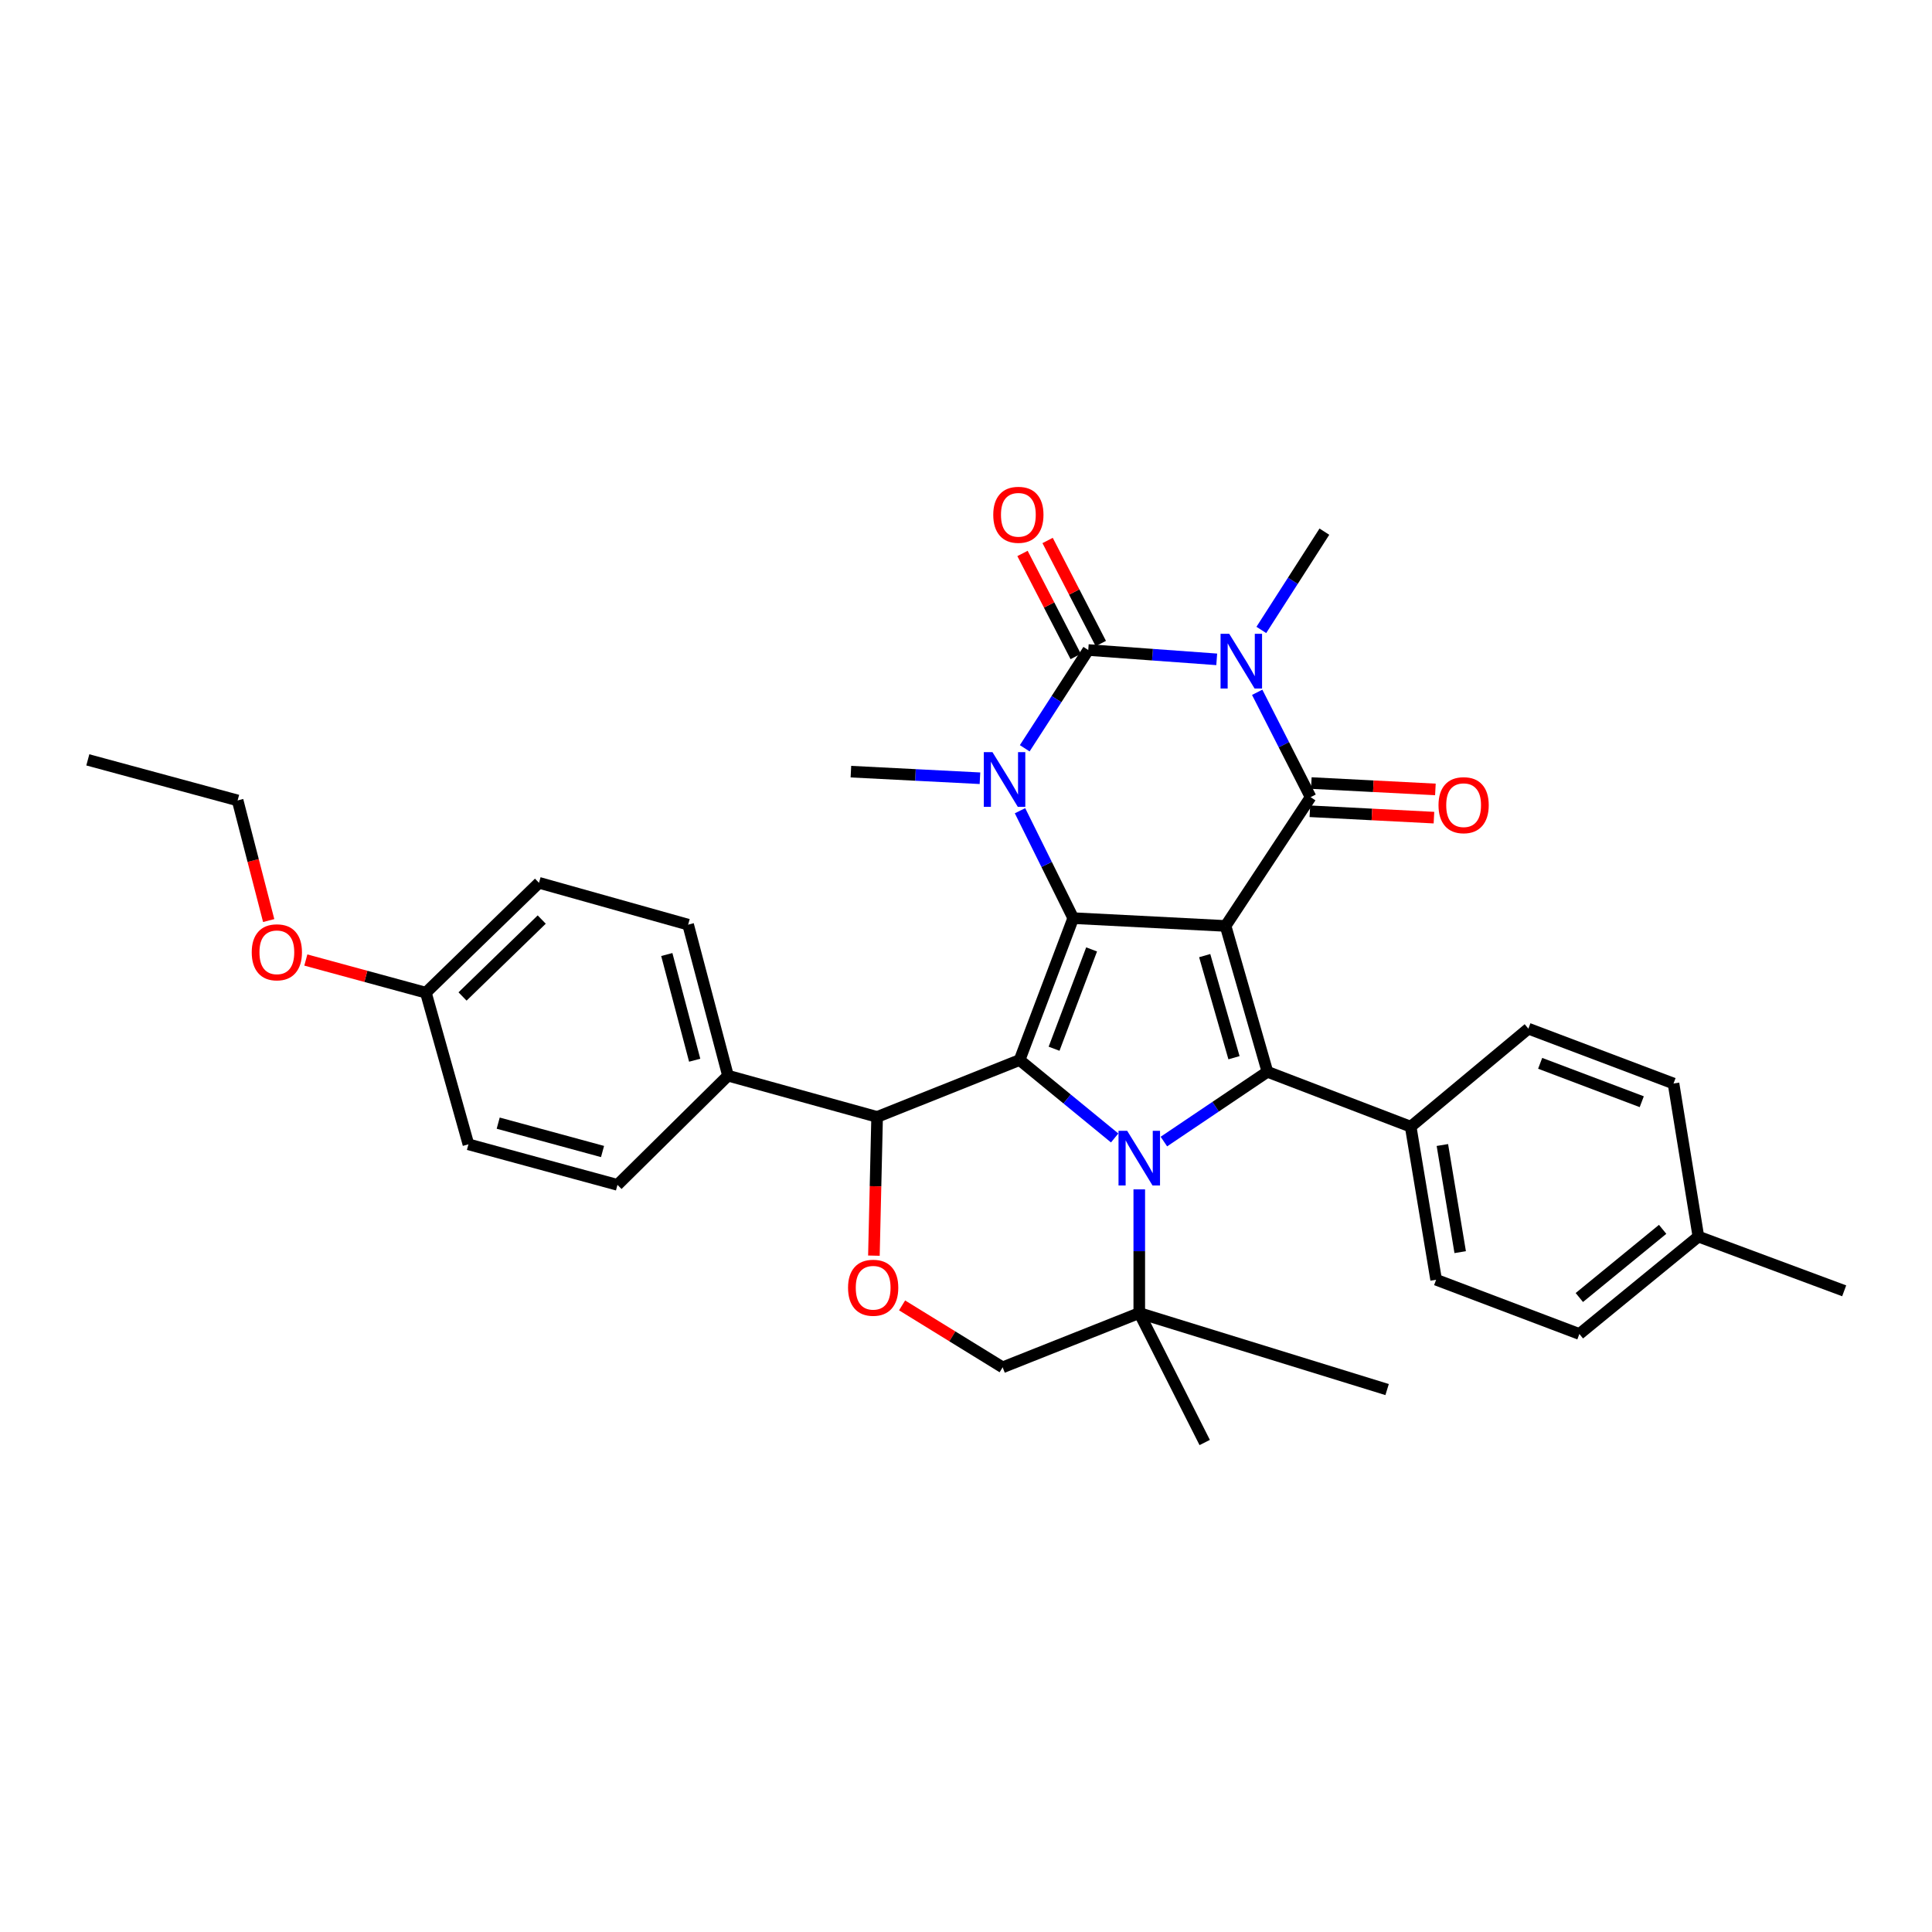 <?xml version='1.0' encoding='iso-8859-1'?>
<svg version='1.1' baseProfile='full'
              xmlns='http://www.w3.org/2000/svg'
                      xmlns:rdkit='http://www.rdkit.org/xml'
                      xmlns:xlink='http://www.w3.org/1999/xlink'
                  xml:space='preserve'
width='1000px' height='1000px' viewBox='0 0 1000 1000'>
<!-- END OF HEADER -->
<rect style='opacity:1.0;fill:#FFFFFF;stroke:none' width='1000' height='1000' x='0' y='0'> </rect>
<path class='bond-0' d='M 634.358,479.265 L 555.495,475.227' style='fill:none;fill-rule:evenodd;stroke:#000000;stroke-width:6px;stroke-linecap:butt;stroke-linejoin:miter;stroke-opacity:1' />
<path class='bond-4' d='M 634.358,479.265 L 678.363,412.607' style='fill:none;fill-rule:evenodd;stroke:#000000;stroke-width:6px;stroke-linecap:butt;stroke-linejoin:miter;stroke-opacity:1' />
<path class='bond-7' d='M 634.358,479.265 L 656.019,554.764' style='fill:none;fill-rule:evenodd;stroke:#000000;stroke-width:6px;stroke-linecap:butt;stroke-linejoin:miter;stroke-opacity:1' />
<path class='bond-7' d='M 623.549,494.624 L 638.712,547.473' style='fill:none;fill-rule:evenodd;stroke:#000000;stroke-width:6px;stroke-linecap:butt;stroke-linejoin:miter;stroke-opacity:1' />
<path class='bond-2' d='M 555.495,475.227 L 527.739,548.671' style='fill:none;fill-rule:evenodd;stroke:#000000;stroke-width:6px;stroke-linecap:butt;stroke-linejoin:miter;stroke-opacity:1' />
<path class='bond-2' d='M 565.012,491.414 L 545.584,542.824' style='fill:none;fill-rule:evenodd;stroke:#000000;stroke-width:6px;stroke-linecap:butt;stroke-linejoin:miter;stroke-opacity:1' />
<path class='bond-6' d='M 555.495,475.227 L 541.727,447.428' style='fill:none;fill-rule:evenodd;stroke:#000000;stroke-width:6px;stroke-linecap:butt;stroke-linejoin:miter;stroke-opacity:1' />
<path class='bond-6' d='M 541.727,447.428 L 527.96,419.628' style='fill:none;fill-rule:evenodd;stroke:#0000FF;stroke-width:6px;stroke-linecap:butt;stroke-linejoin:miter;stroke-opacity:1' />
<path class='bond-1' d='M 650.718,358.338 L 664.541,385.472' style='fill:none;fill-rule:evenodd;stroke:#0000FF;stroke-width:6px;stroke-linecap:butt;stroke-linejoin:miter;stroke-opacity:1' />
<path class='bond-1' d='M 664.541,385.472 L 678.363,412.607' style='fill:none;fill-rule:evenodd;stroke:#000000;stroke-width:6px;stroke-linecap:butt;stroke-linejoin:miter;stroke-opacity:1' />
<path class='bond-5' d='M 629.773,341.278 L 596.526,338.864' style='fill:none;fill-rule:evenodd;stroke:#0000FF;stroke-width:6px;stroke-linecap:butt;stroke-linejoin:miter;stroke-opacity:1' />
<path class='bond-5' d='M 596.526,338.864 L 563.279,336.45' style='fill:none;fill-rule:evenodd;stroke:#000000;stroke-width:6px;stroke-linecap:butt;stroke-linejoin:miter;stroke-opacity:1' />
<path class='bond-16' d='M 652.861,326.052 L 669.179,300.619' style='fill:none;fill-rule:evenodd;stroke:#0000FF;stroke-width:6px;stroke-linecap:butt;stroke-linejoin:miter;stroke-opacity:1' />
<path class='bond-16' d='M 669.179,300.619 L 685.497,275.186' style='fill:none;fill-rule:evenodd;stroke:#000000;stroke-width:6px;stroke-linecap:butt;stroke-linejoin:miter;stroke-opacity:1' />
<path class='bond-8' d='M 527.739,548.671 L 453.995,578.116' style='fill:none;fill-rule:evenodd;stroke:#000000;stroke-width:6px;stroke-linecap:butt;stroke-linejoin:miter;stroke-opacity:1' />
<path class='bond-34' d='M 527.739,548.671 L 552.341,568.839' style='fill:none;fill-rule:evenodd;stroke:#000000;stroke-width:6px;stroke-linecap:butt;stroke-linejoin:miter;stroke-opacity:1' />
<path class='bond-34' d='M 552.341,568.839 L 576.943,589.007' style='fill:none;fill-rule:evenodd;stroke:#0000FF;stroke-width:6px;stroke-linecap:butt;stroke-linejoin:miter;stroke-opacity:1' />
<path class='bond-3' d='M 602.425,590.87 L 629.222,572.817' style='fill:none;fill-rule:evenodd;stroke:#0000FF;stroke-width:6px;stroke-linecap:butt;stroke-linejoin:miter;stroke-opacity:1' />
<path class='bond-3' d='M 629.222,572.817 L 656.019,554.764' style='fill:none;fill-rule:evenodd;stroke:#000000;stroke-width:6px;stroke-linecap:butt;stroke-linejoin:miter;stroke-opacity:1' />
<path class='bond-10' d='M 589.685,615.617 L 589.685,647.62' style='fill:none;fill-rule:evenodd;stroke:#0000FF;stroke-width:6px;stroke-linecap:butt;stroke-linejoin:miter;stroke-opacity:1' />
<path class='bond-10' d='M 589.685,647.62 L 589.685,679.624' style='fill:none;fill-rule:evenodd;stroke:#000000;stroke-width:6px;stroke-linecap:butt;stroke-linejoin:miter;stroke-opacity:1' />
<path class='bond-13' d='M 677.988,419.91 L 710.099,421.56' style='fill:none;fill-rule:evenodd;stroke:#000000;stroke-width:6px;stroke-linecap:butt;stroke-linejoin:miter;stroke-opacity:1' />
<path class='bond-13' d='M 710.099,421.56 L 742.209,423.21' style='fill:none;fill-rule:evenodd;stroke:#FF0000;stroke-width:6px;stroke-linecap:butt;stroke-linejoin:miter;stroke-opacity:1' />
<path class='bond-13' d='M 678.739,405.304 L 710.849,406.954' style='fill:none;fill-rule:evenodd;stroke:#000000;stroke-width:6px;stroke-linecap:butt;stroke-linejoin:miter;stroke-opacity:1' />
<path class='bond-13' d='M 710.849,406.954 L 742.96,408.604' style='fill:none;fill-rule:evenodd;stroke:#FF0000;stroke-width:6px;stroke-linecap:butt;stroke-linejoin:miter;stroke-opacity:1' />
<path class='bond-12' d='M 569.777,333.095 L 556.009,306.425' style='fill:none;fill-rule:evenodd;stroke:#000000;stroke-width:6px;stroke-linecap:butt;stroke-linejoin:miter;stroke-opacity:1' />
<path class='bond-12' d='M 556.009,306.425 L 542.241,279.755' style='fill:none;fill-rule:evenodd;stroke:#FF0000;stroke-width:6px;stroke-linecap:butt;stroke-linejoin:miter;stroke-opacity:1' />
<path class='bond-12' d='M 556.781,339.804 L 543.013,313.134' style='fill:none;fill-rule:evenodd;stroke:#000000;stroke-width:6px;stroke-linecap:butt;stroke-linejoin:miter;stroke-opacity:1' />
<path class='bond-12' d='M 543.013,313.134 L 529.245,286.464' style='fill:none;fill-rule:evenodd;stroke:#FF0000;stroke-width:6px;stroke-linecap:butt;stroke-linejoin:miter;stroke-opacity:1' />
<path class='bond-35' d='M 563.279,336.45 L 546.839,361.88' style='fill:none;fill-rule:evenodd;stroke:#000000;stroke-width:6px;stroke-linecap:butt;stroke-linejoin:miter;stroke-opacity:1' />
<path class='bond-35' d='M 546.839,361.88 L 530.399,387.311' style='fill:none;fill-rule:evenodd;stroke:#0000FF;stroke-width:6px;stroke-linecap:butt;stroke-linejoin:miter;stroke-opacity:1' />
<path class='bond-19' d='M 507.225,402.816 L 473.825,401.109' style='fill:none;fill-rule:evenodd;stroke:#0000FF;stroke-width:6px;stroke-linecap:butt;stroke-linejoin:miter;stroke-opacity:1' />
<path class='bond-19' d='M 473.825,401.109 L 440.426,399.403' style='fill:none;fill-rule:evenodd;stroke:#000000;stroke-width:6px;stroke-linecap:butt;stroke-linejoin:miter;stroke-opacity:1' />
<path class='bond-11' d='M 656.019,554.764 L 730.169,583.17' style='fill:none;fill-rule:evenodd;stroke:#000000;stroke-width:6px;stroke-linecap:butt;stroke-linejoin:miter;stroke-opacity:1' />
<path class='bond-9' d='M 453.995,578.116 L 453.163,614.02' style='fill:none;fill-rule:evenodd;stroke:#000000;stroke-width:6px;stroke-linecap:butt;stroke-linejoin:miter;stroke-opacity:1' />
<path class='bond-9' d='M 453.163,614.02 L 452.331,649.924' style='fill:none;fill-rule:evenodd;stroke:#FF0000;stroke-width:6px;stroke-linecap:butt;stroke-linejoin:miter;stroke-opacity:1' />
<path class='bond-15' d='M 453.995,578.116 L 376.806,556.763' style='fill:none;fill-rule:evenodd;stroke:#000000;stroke-width:6px;stroke-linecap:butt;stroke-linejoin:miter;stroke-opacity:1' />
<path class='bond-36' d='M 466.916,675.671 L 492.94,691.7' style='fill:none;fill-rule:evenodd;stroke:#FF0000;stroke-width:6px;stroke-linecap:butt;stroke-linejoin:miter;stroke-opacity:1' />
<path class='bond-36' d='M 492.94,691.7 L 518.964,707.729' style='fill:none;fill-rule:evenodd;stroke:#000000;stroke-width:6px;stroke-linecap:butt;stroke-linejoin:miter;stroke-opacity:1' />
<path class='bond-14' d='M 589.685,679.624 L 518.964,707.729' style='fill:none;fill-rule:evenodd;stroke:#000000;stroke-width:6px;stroke-linecap:butt;stroke-linejoin:miter;stroke-opacity:1' />
<path class='bond-29' d='M 589.685,679.624 L 623.551,746.64' style='fill:none;fill-rule:evenodd;stroke:#000000;stroke-width:6px;stroke-linecap:butt;stroke-linejoin:miter;stroke-opacity:1' />
<path class='bond-30' d='M 589.685,679.624 L 717.965,719.234' style='fill:none;fill-rule:evenodd;stroke:#000000;stroke-width:6px;stroke-linecap:butt;stroke-linejoin:miter;stroke-opacity:1' />
<path class='bond-17' d='M 730.169,583.17 L 743.34,662.39' style='fill:none;fill-rule:evenodd;stroke:#000000;stroke-width:6px;stroke-linecap:butt;stroke-linejoin:miter;stroke-opacity:1' />
<path class='bond-17' d='M 746.572,592.654 L 755.792,648.108' style='fill:none;fill-rule:evenodd;stroke:#000000;stroke-width:6px;stroke-linecap:butt;stroke-linejoin:miter;stroke-opacity:1' />
<path class='bond-18' d='M 730.169,583.17 L 791.084,532.436' style='fill:none;fill-rule:evenodd;stroke:#000000;stroke-width:6px;stroke-linecap:butt;stroke-linejoin:miter;stroke-opacity:1' />
<path class='bond-20' d='M 376.806,556.763 L 356.177,478.599' style='fill:none;fill-rule:evenodd;stroke:#000000;stroke-width:6px;stroke-linecap:butt;stroke-linejoin:miter;stroke-opacity:1' />
<path class='bond-20' d='M 359.571,548.771 L 345.13,494.056' style='fill:none;fill-rule:evenodd;stroke:#000000;stroke-width:6px;stroke-linecap:butt;stroke-linejoin:miter;stroke-opacity:1' />
<path class='bond-21' d='M 376.806,556.763 L 319.605,613.282' style='fill:none;fill-rule:evenodd;stroke:#000000;stroke-width:6px;stroke-linecap:butt;stroke-linejoin:miter;stroke-opacity:1' />
<path class='bond-26' d='M 743.34,662.39 L 817.482,690.471' style='fill:none;fill-rule:evenodd;stroke:#000000;stroke-width:6px;stroke-linecap:butt;stroke-linejoin:miter;stroke-opacity:1' />
<path class='bond-25' d='M 791.084,532.436 L 866.209,560.826' style='fill:none;fill-rule:evenodd;stroke:#000000;stroke-width:6px;stroke-linecap:butt;stroke-linejoin:miter;stroke-opacity:1' />
<path class='bond-25' d='M 797.182,550.376 L 849.77,570.248' style='fill:none;fill-rule:evenodd;stroke:#000000;stroke-width:6px;stroke-linecap:butt;stroke-linejoin:miter;stroke-opacity:1' />
<path class='bond-24' d='M 356.177,478.599 L 278.988,456.938' style='fill:none;fill-rule:evenodd;stroke:#000000;stroke-width:6px;stroke-linecap:butt;stroke-linejoin:miter;stroke-opacity:1' />
<path class='bond-23' d='M 319.605,613.282 L 242.457,592.303' style='fill:none;fill-rule:evenodd;stroke:#000000;stroke-width:6px;stroke-linecap:butt;stroke-linejoin:miter;stroke-opacity:1' />
<path class='bond-23' d='M 311.871,596.022 L 257.867,581.337' style='fill:none;fill-rule:evenodd;stroke:#000000;stroke-width:6px;stroke-linecap:butt;stroke-linejoin:miter;stroke-opacity:1' />
<path class='bond-22' d='M 220.438,513.814 L 242.457,592.303' style='fill:none;fill-rule:evenodd;stroke:#000000;stroke-width:6px;stroke-linecap:butt;stroke-linejoin:miter;stroke-opacity:1' />
<path class='bond-28' d='M 220.438,513.814 L 189.367,505.36' style='fill:none;fill-rule:evenodd;stroke:#000000;stroke-width:6px;stroke-linecap:butt;stroke-linejoin:miter;stroke-opacity:1' />
<path class='bond-28' d='M 189.367,505.36 L 158.296,496.907' style='fill:none;fill-rule:evenodd;stroke:#FF0000;stroke-width:6px;stroke-linecap:butt;stroke-linejoin:miter;stroke-opacity:1' />
<path class='bond-38' d='M 220.438,513.814 L 278.988,456.938' style='fill:none;fill-rule:evenodd;stroke:#000000;stroke-width:6px;stroke-linecap:butt;stroke-linejoin:miter;stroke-opacity:1' />
<path class='bond-38' d='M 239.411,515.773 L 280.396,475.959' style='fill:none;fill-rule:evenodd;stroke:#000000;stroke-width:6px;stroke-linecap:butt;stroke-linejoin:miter;stroke-opacity:1' />
<path class='bond-27' d='M 866.209,560.826 L 879.079,640.062' style='fill:none;fill-rule:evenodd;stroke:#000000;stroke-width:6px;stroke-linecap:butt;stroke-linejoin:miter;stroke-opacity:1' />
<path class='bond-37' d='M 817.482,690.471 L 879.079,640.062' style='fill:none;fill-rule:evenodd;stroke:#000000;stroke-width:6px;stroke-linecap:butt;stroke-linejoin:miter;stroke-opacity:1' />
<path class='bond-37' d='M 817.459,671.591 L 860.577,636.305' style='fill:none;fill-rule:evenodd;stroke:#000000;stroke-width:6px;stroke-linecap:butt;stroke-linejoin:miter;stroke-opacity:1' />
<path class='bond-32' d='M 879.079,640.062 L 954.545,668.127' style='fill:none;fill-rule:evenodd;stroke:#000000;stroke-width:6px;stroke-linecap:butt;stroke-linejoin:miter;stroke-opacity:1' />
<path class='bond-31' d='M 139.071,476.479 L 131.032,445.388' style='fill:none;fill-rule:evenodd;stroke:#FF0000;stroke-width:6px;stroke-linecap:butt;stroke-linejoin:miter;stroke-opacity:1' />
<path class='bond-31' d='M 131.032,445.388 L 122.993,414.297' style='fill:none;fill-rule:evenodd;stroke:#000000;stroke-width:6px;stroke-linecap:butt;stroke-linejoin:miter;stroke-opacity:1' />
<path class='bond-33' d='M 122.993,414.297 L 45.455,393.301' style='fill:none;fill-rule:evenodd;stroke:#000000;stroke-width:6px;stroke-linecap:butt;stroke-linejoin:miter;stroke-opacity:1' />
<path  class='atom-2' d='M 636.239 328.042
L 645.519 343.042
Q 646.439 344.522, 647.919 347.202
Q 649.399 349.882, 649.479 350.042
L 649.479 328.042
L 653.239 328.042
L 653.239 356.362
L 649.359 356.362
L 639.399 339.962
Q 638.239 338.042, 636.999 335.842
Q 635.799 333.642, 635.439 332.962
L 635.439 356.362
L 631.759 356.362
L 631.759 328.042
L 636.239 328.042
' fill='#0000FF'/>
<path  class='atom-4' d='M 583.425 585.293
L 592.705 600.293
Q 593.625 601.773, 595.105 604.453
Q 596.585 607.133, 596.665 607.293
L 596.665 585.293
L 600.425 585.293
L 600.425 613.613
L 596.545 613.613
L 586.585 597.213
Q 585.425 595.293, 584.185 593.093
Q 582.985 590.893, 582.625 590.213
L 582.625 613.613
L 578.945 613.613
L 578.945 585.293
L 583.425 585.293
' fill='#0000FF'/>
<path  class='atom-7' d='M 513.695 389.306
L 522.975 404.306
Q 523.895 405.786, 525.375 408.466
Q 526.855 411.146, 526.935 411.306
L 526.935 389.306
L 530.695 389.306
L 530.695 417.626
L 526.815 417.626
L 516.855 401.226
Q 515.695 399.306, 514.455 397.106
Q 513.255 394.906, 512.895 394.226
L 512.895 417.626
L 509.215 417.626
L 509.215 389.306
L 513.695 389.306
' fill='#0000FF'/>
<path  class='atom-10' d='M 438.948 666.533
Q 438.948 659.733, 442.308 655.933
Q 445.668 652.133, 451.948 652.133
Q 458.228 652.133, 461.588 655.933
Q 464.948 659.733, 464.948 666.533
Q 464.948 673.413, 461.548 677.333
Q 458.148 681.213, 451.948 681.213
Q 445.708 681.213, 442.308 677.333
Q 438.948 673.453, 438.948 666.533
M 451.948 678.013
Q 456.268 678.013, 458.588 675.133
Q 460.948 672.213, 460.948 666.533
Q 460.948 660.973, 458.588 658.173
Q 456.268 655.333, 451.948 655.333
Q 447.628 655.333, 445.268 658.133
Q 442.948 660.933, 442.948 666.533
Q 442.948 672.253, 445.268 675.133
Q 447.628 678.013, 451.948 678.013
' fill='#FF0000'/>
<path  class='atom-13' d='M 514.106 266.458
Q 514.106 259.658, 517.466 255.858
Q 520.826 252.058, 527.106 252.058
Q 533.386 252.058, 536.746 255.858
Q 540.106 259.658, 540.106 266.458
Q 540.106 273.338, 536.706 277.258
Q 533.306 281.138, 527.106 281.138
Q 520.866 281.138, 517.466 277.258
Q 514.106 273.378, 514.106 266.458
M 527.106 277.938
Q 531.426 277.938, 533.746 275.058
Q 536.106 272.138, 536.106 266.458
Q 536.106 260.898, 533.746 258.098
Q 531.426 255.258, 527.106 255.258
Q 522.786 255.258, 520.426 258.058
Q 518.106 260.858, 518.106 266.458
Q 518.106 272.178, 520.426 275.058
Q 522.786 277.938, 527.106 277.938
' fill='#FF0000'/>
<path  class='atom-14' d='M 744.567 416.757
Q 744.567 409.957, 747.927 406.157
Q 751.287 402.357, 757.567 402.357
Q 763.847 402.357, 767.207 406.157
Q 770.567 409.957, 770.567 416.757
Q 770.567 423.637, 767.167 427.557
Q 763.767 431.437, 757.567 431.437
Q 751.327 431.437, 747.927 427.557
Q 744.567 423.677, 744.567 416.757
M 757.567 428.237
Q 761.887 428.237, 764.207 425.357
Q 766.567 422.437, 766.567 416.757
Q 766.567 411.197, 764.207 408.397
Q 761.887 405.557, 757.567 405.557
Q 753.247 405.557, 750.887 408.357
Q 748.567 411.157, 748.567 416.757
Q 748.567 422.477, 750.887 425.357
Q 753.247 428.237, 757.567 428.237
' fill='#FF0000'/>
<path  class='atom-29' d='M 130.298 492.906
Q 130.298 486.106, 133.658 482.306
Q 137.018 478.506, 143.298 478.506
Q 149.578 478.506, 152.938 482.306
Q 156.298 486.106, 156.298 492.906
Q 156.298 499.786, 152.898 503.706
Q 149.498 507.586, 143.298 507.586
Q 137.058 507.586, 133.658 503.706
Q 130.298 499.826, 130.298 492.906
M 143.298 504.386
Q 147.618 504.386, 149.938 501.506
Q 152.298 498.586, 152.298 492.906
Q 152.298 487.346, 149.938 484.546
Q 147.618 481.706, 143.298 481.706
Q 138.978 481.706, 136.618 484.506
Q 134.298 487.306, 134.298 492.906
Q 134.298 498.626, 136.618 501.506
Q 138.978 504.386, 143.298 504.386
' fill='#FF0000'/>
</svg>
